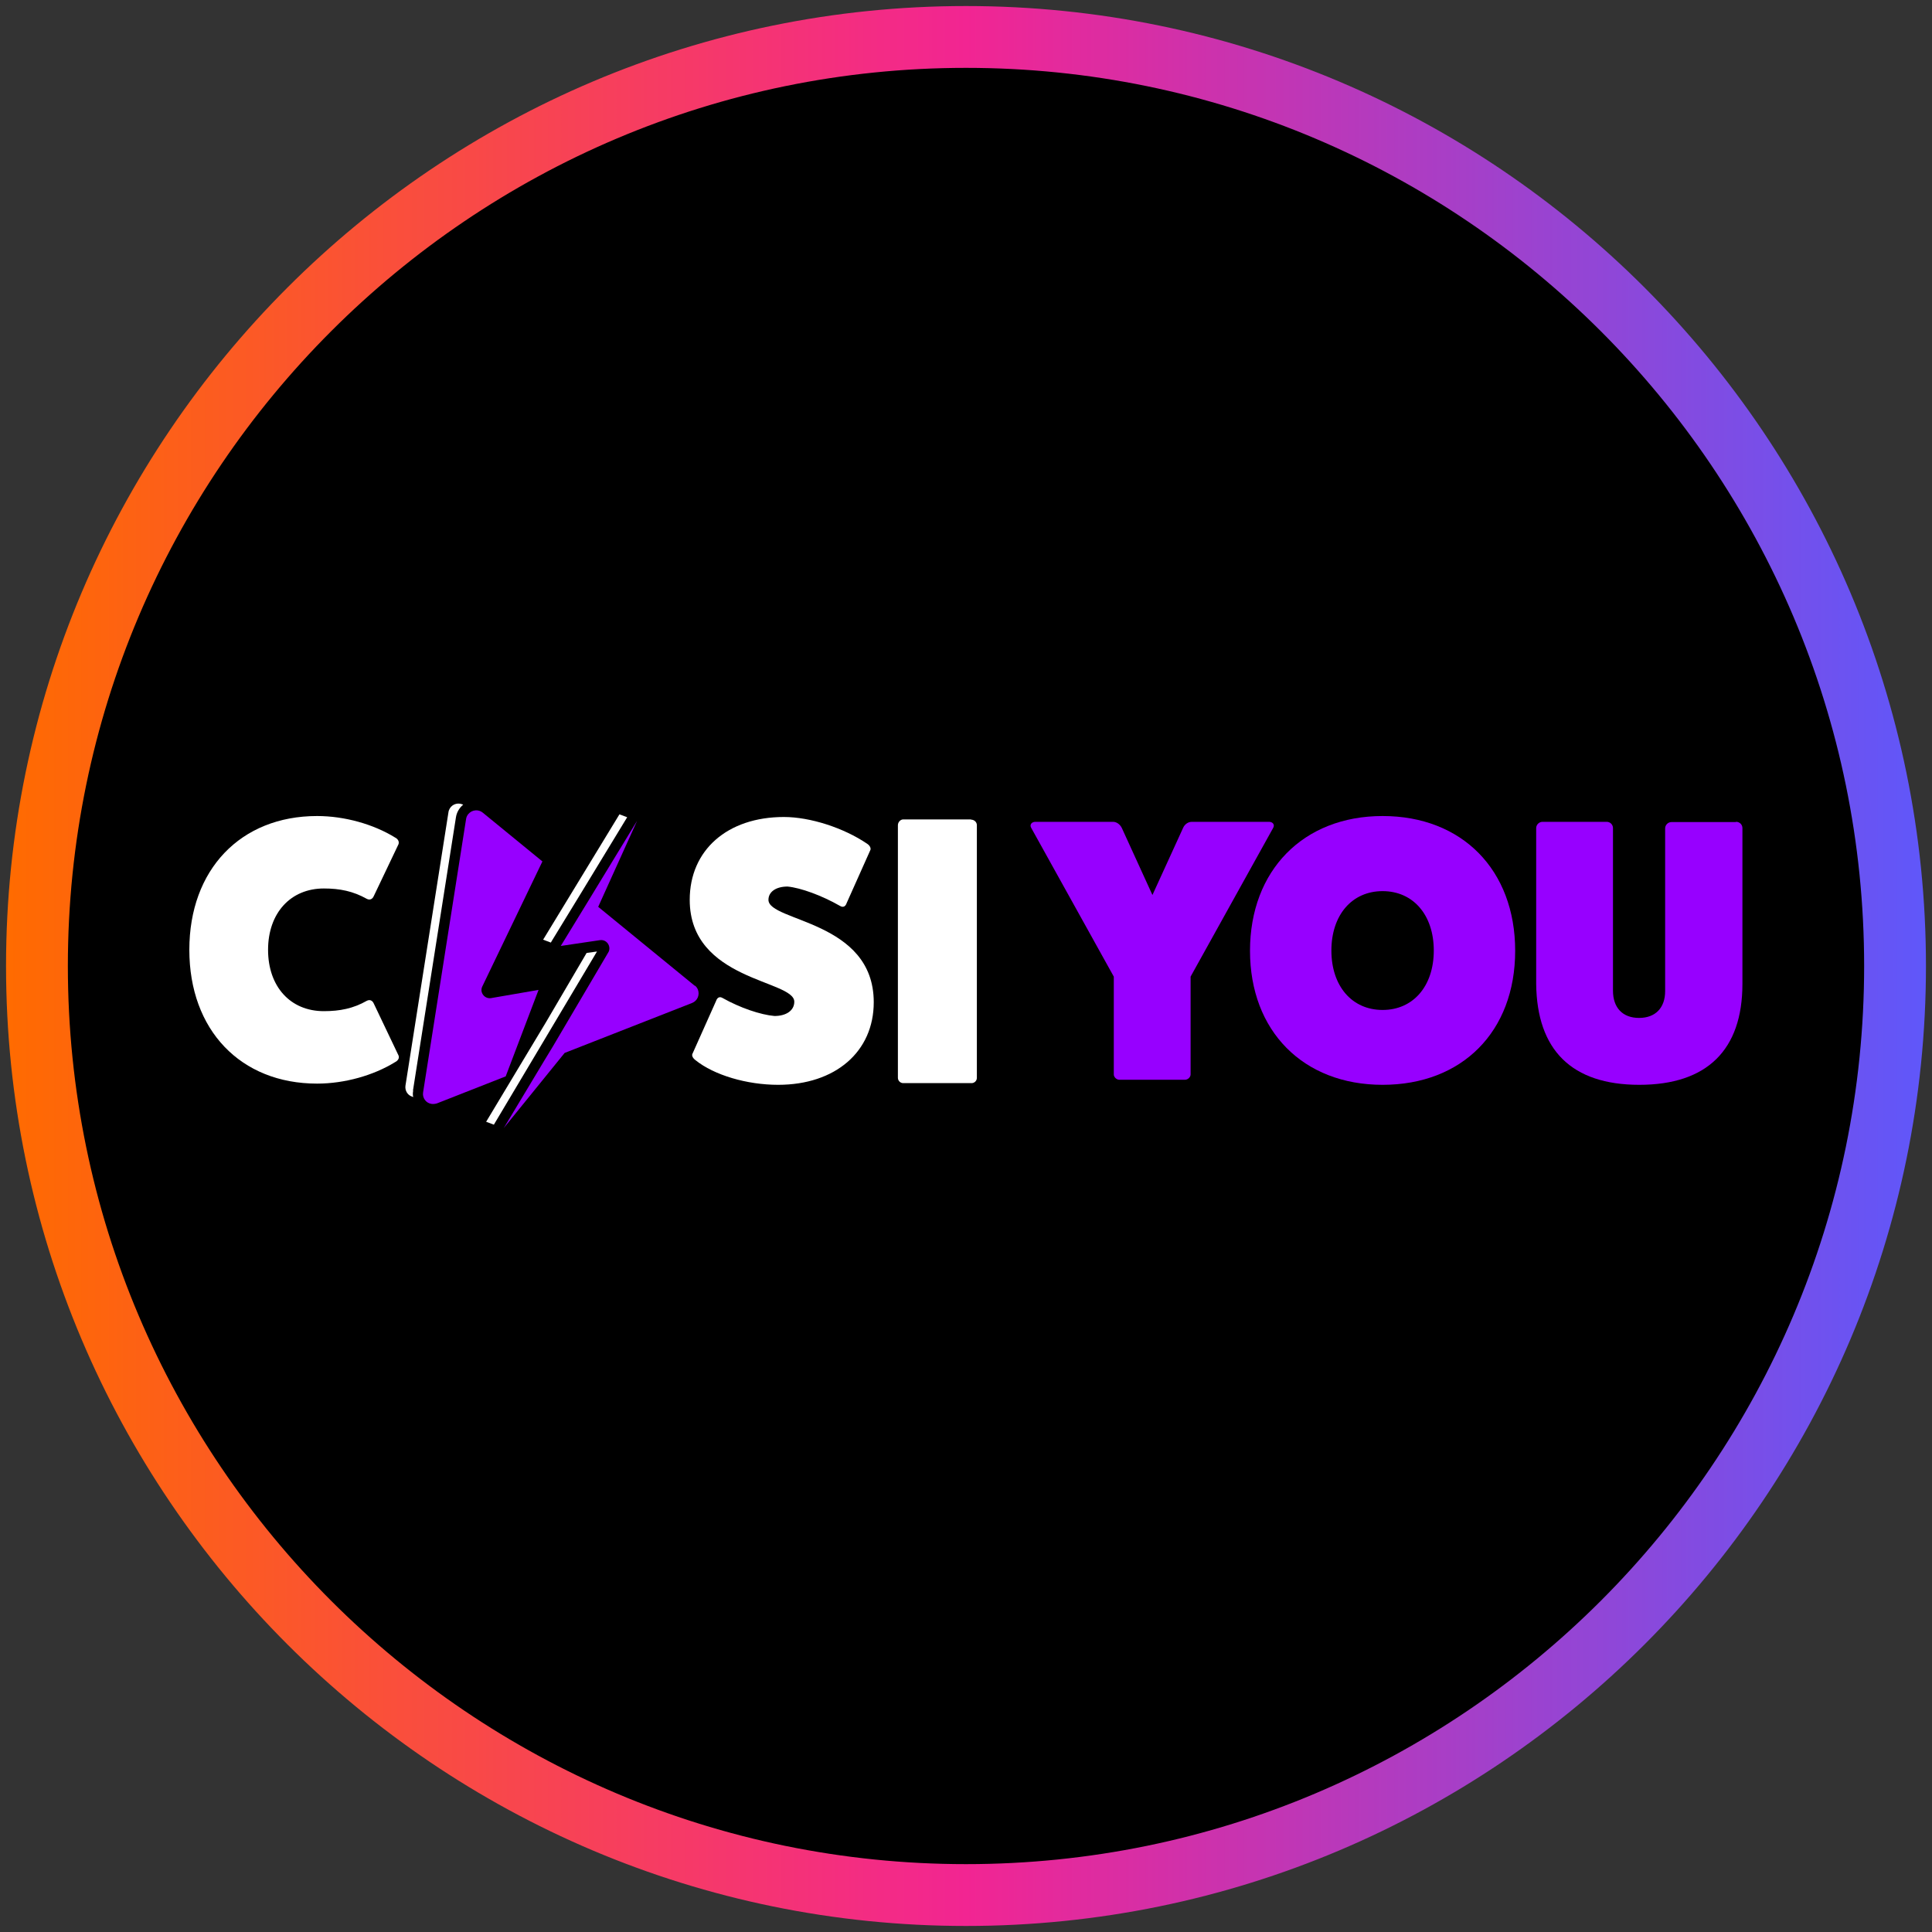 <?xml version="1.0" encoding="utf-8"?>
<svg xmlns="http://www.w3.org/2000/svg" height="80" viewBox="0 0 80 80" width="80">
  <rect x="0" y="0" width="80" height="80" fill="#333333" stroke="none"/>
  <defs>
    <style>
      .cls-1 {
        fill: url(#linear-gradient);
      }

      .cls-2 {
        fill: #fff;
      }

      .cls-3 {
        fill: #9700ff;
      }
    </style>
    <linearGradient gradientUnits="userSpaceOnUse" id="linear-gradient" x1=".25" x2="79.75" y1="40" y2="40">
      <stop offset="0" stop-color="#ff6b00"/>
      <stop offset=".5" stop-color="#f22592"/>
      <stop offset="1" stop-color="#5f57fa"/>
    </linearGradient>
  </defs>
  <g id="circle_frame">
    <g>
      <circle cx="40" cy="40" r="38.47"/>
      <path class="cls-1" d="M40,79.75C18.08,79.75.25,61.92.25,40S18.08.25,40,.25s39.75,17.83,39.75,39.75-17.83,39.75-39.75,39.75ZM40,2.81C19.49,2.81,2.81,19.49,2.81,40s16.68,37.19,37.19,37.19,37.19-16.68,37.19-37.19S60.51,2.81,40,2.81Z" id="casino_com"/>
    </g>
  </g>
  <g id="casiyou">
    <g>
      <path class="cls-3" d="M52.55,34.03c.14,0,.25.11.17.25l-3.42,6.16v4.05c0,.11-.11.22-.23.22h-2.72c-.12,0-.23-.11-.23-.22v-4.05l-3.42-6.16c-.08-.14.03-.25.17-.25h3.22c.15,0,.29.11.36.25l1.27,2.78,1.27-2.78c.06-.14.2-.25.36-.25h3.22Z"/>
      <path class="cls-3" d="M57.25,44.92c-3.29,0-5.49-2.23-5.49-5.55s2.2-5.58,5.49-5.58,5.49,2.23,5.49,5.58-2.2,5.55-5.49,5.55ZM57.25,36.9c-1.27,0-2.12.99-2.12,2.46s.85,2.46,2.12,2.46,2.12-.99,2.12-2.46c0-1.47-.85-2.46-2.12-2.46h0Z"/>
      <path class="cls-3" d="M71.89,34.03c.14,0,.26.11.26.26,0,0,0,0,0,0v6.45c0,2.74-1.47,4.18-4.27,4.18s-4.24-1.44-4.27-4.18v-6.45c0-.14.12-.26.26-.26h2.66c.14,0,.26.11.26.26,0,0,0,0,0,0v6.73c0,.71.4,1.13,1.08,1.13s1.08-.42,1.08-1.11v-6.74c0-.14.12-.26.26-.26h2.66Z"/>
      <path class="cls-2" d="M40.21,33.94c.13,0,.24.1.24.23,0,0,0,0,0,0v10.46c0,.13-.11.23-.24.22h-2.81c-.12,0-.22-.1-.22-.22v-10.46c0-.13.11-.24.22-.24h2.81Z"/>
      <path class="cls-3" d="M20.34,41.33c-.19.03-.36-.09-.4-.28-.01-.07,0-.14.03-.2l2.49-5.18-2.47-2.02c-.18-.15-.45-.12-.6.06-.05.06-.08.13-.09.2l-.89,5.66-.89,5.66c-.04.23.12.45.35.48.07.01.15,0,.22-.02l2.85-1.12,1.36-3.58-1.97.34Z"/>
      <path class="cls-2" d="M17.1,45.16l.89-5.66.89-5.66c.03-.2.14-.39.3-.52l-.05-.02h0c-.22-.08-.46.03-.54.25-.01.03-.02.06-.02.08l-.89,5.66-.89,5.66c-.03.2.08.4.28.46h0s.04.02.04.02c-.02-.09-.02-.18,0-.27Z"/>
      <path class="cls-3" d="M28.77,40.82l-4-3.27,1.61-3.56-1.98,3.25h0l-1.18,1.93,1.62-.24c.19-.03.36.1.39.29.01.08,0,.16-.05.23l-2.28,3.87-.37.61h0l-1.67,2.78,2.52-3.11,5.28-2.07c.22-.09.32-.33.24-.55-.03-.07-.07-.13-.13-.17h0Z"/>
      <polygon class="cls-2" points="22.81 39.03 22.85 38.96 24.03 37.03 25.97 33.84 25.65 33.72 22.49 38.91 22.81 39.03"/>
      <polygon class="cls-2" points="20.45 46.57 24.72 39.4 24.29 39.46 22.6 42.34 20.13 46.45 20.45 46.57"/>
      <path class="cls-2" d="M16.5,43.7c.05.11-.02.22-.14.28-.89.55-2.09.89-3.23.89-3.17,0-5.29-2.22-5.29-5.54s2.12-5.54,5.29-5.54c1.14,0,2.34.34,3.23.89.12.06.18.17.14.28l-1.02,2.14c-.06.14-.17.18-.29.12-.57-.32-1.12-.43-1.78-.43-1.38,0-2.31,1.02-2.31,2.54s.92,2.54,2.31,2.54c.66,0,1.22-.11,1.78-.43.12-.06.23-.02.29.12l1.02,2.14Z"/>
      <path class="cls-2" d="M29.65,41.45c.05-.15.15-.2.28-.12.71.4,1.56.69,2.14.74.49,0,.82-.23.82-.59,0-.91-4.33-.86-4.33-4.22,0-2.06,1.56-3.43,3.9-3.43,1.09,0,2.48.45,3.45,1.11.12.08.17.2.12.28l-.97,2.17c-.05.15-.15.2-.28.12-.75-.43-1.63-.75-2.17-.8-.48,0-.79.22-.79.55,0,.91,4.36.85,4.36,4.24,0,2.05-1.59,3.42-3.96,3.42-1.29,0-2.65-.4-3.42-1.02-.12-.09-.17-.2-.12-.28l.97-2.17Z"/>
    </g>
  </g>
</svg>
